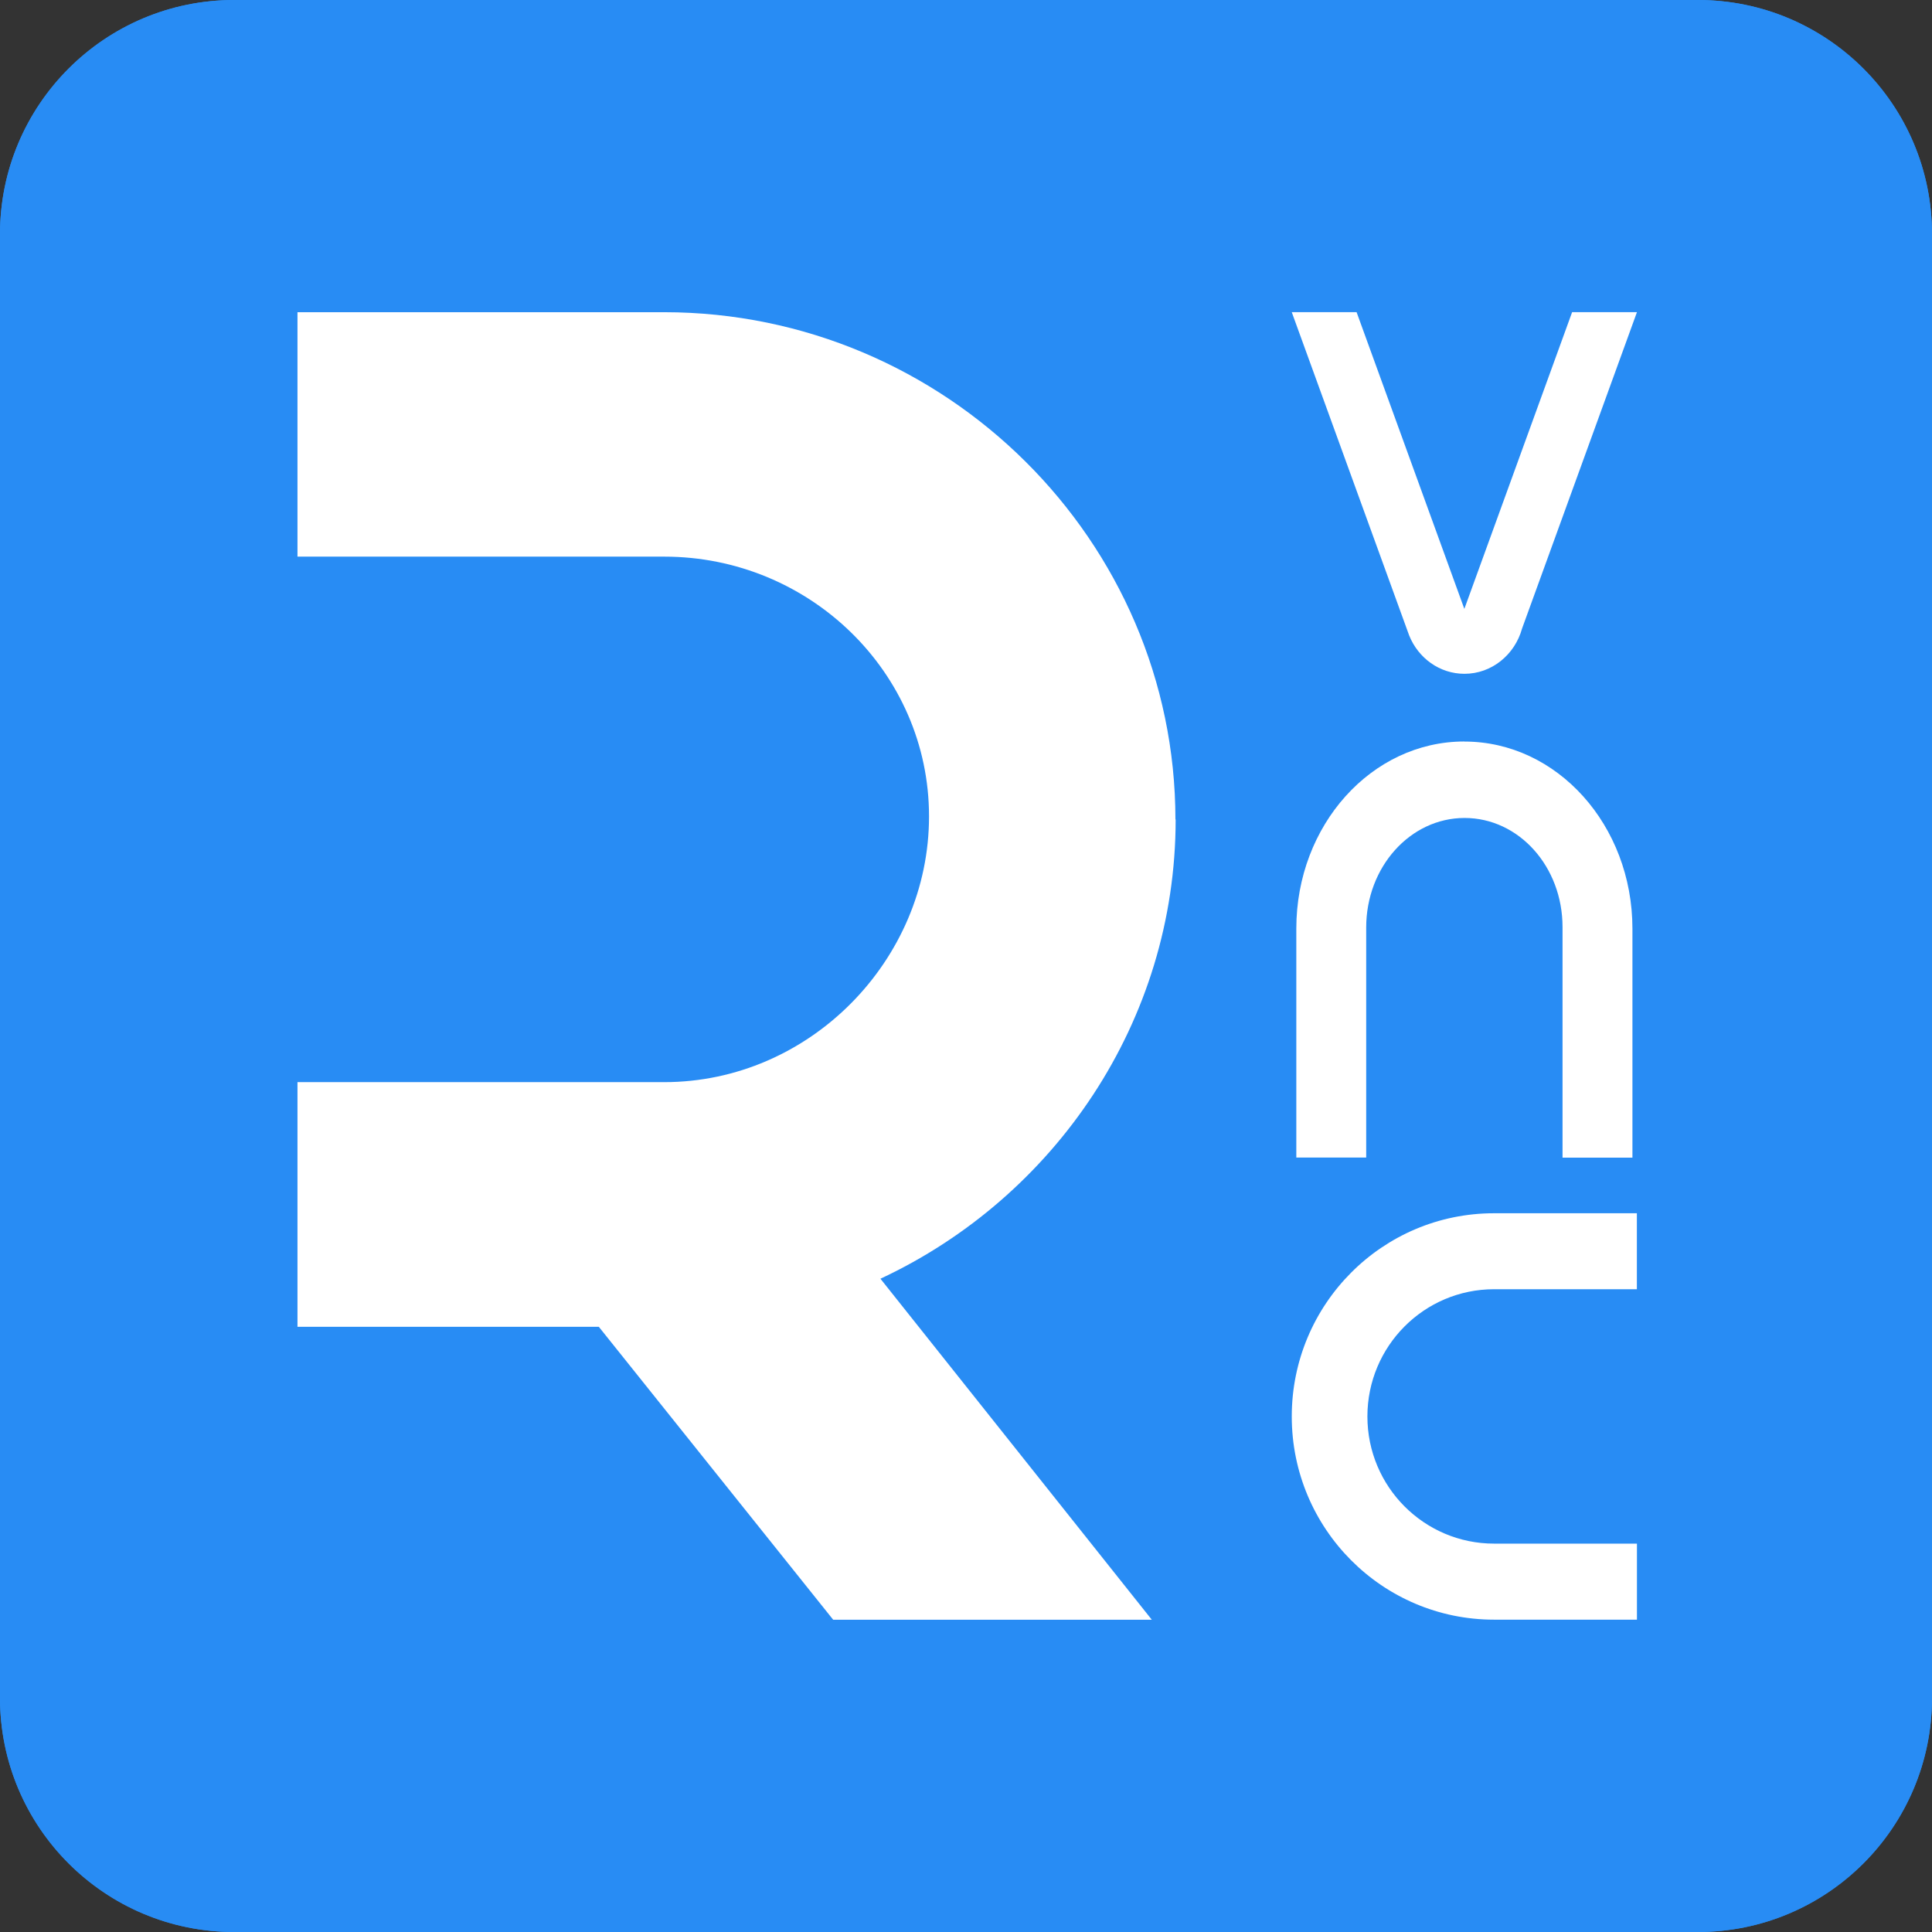 <svg xmlns="http://www.w3.org/2000/svg" width="140" height="140" viewBox="0 0 140 140" fill="none"><rect x="0" y="0" width="140" height="140" fill="#333333" stroke="none"/><g id="Group 2124"><path id="Rectangle 1362" d="M0 16.97C0 7.598 7.598 0 16.97 0H123.03C132.402 0 140 7.598 140 16.97V123.03C140 132.402 132.402 140 123.03 140H16.97C7.598 140 0 132.402 0 123.03V16.97Z" fill="#288CF4"></path><path id="Rectangle 1362 (Stroke)" fill-rule="evenodd" clip-rule="evenodd" d="M123.03 5.657H16.97C10.722 5.657 5.657 10.722 5.657 16.97V123.03C5.657 129.278 10.722 134.343 16.97 134.343H123.03C129.278 134.343 134.343 129.278 134.343 123.03V16.97C134.343 10.722 129.278 5.657 123.03 5.657ZM16.97 0C7.598 0 0 7.598 0 16.97V123.03C0 132.402 7.598 140 16.97 140H123.03C132.402 140 140 132.402 140 123.03V16.97C140 7.598 132.402 0 123.03 0H16.97Z" fill="#288CF4"></path><path id="Vector" d="M85.176 59.392C85.176 39.18 68.51 22.639 48.133 22.623H21.556V40.336H48.133C58.662 40.336 67.321 48.724 67.321 59.157C67.321 69.591 58.662 78.416 48.133 78.416H21.556V96.144H43.392L60.375 117.371H83.463L63.8 92.661C76.407 86.773 85.192 74.043 85.192 59.376L85.176 59.392Z" fill="white"></path><path id="Vector_2" d="M106.109 53.731C99.386 53.731 93.94 59.795 93.936 67.281V83.882H99V67.211C99 62.827 102.191 59.273 106.127 59.273C110.064 59.273 113.227 62.797 113.227 67.181V83.887H118.292V67.286C118.288 59.8 112.837 53.736 106.118 53.736L106.109 53.731Z" fill="white"></path><path id="Vector_3" d="M118.619 111.857H108.269C103.201 111.857 99.087 107.735 99.087 102.642C99.087 97.549 103.196 93.422 108.269 93.422H118.614V87.917H108.264C100.168 87.917 93.606 94.51 93.606 102.642C93.606 110.774 100.168 117.367 108.269 117.367H118.619V111.857Z" fill="white"></path><path id="Vector_4" d="M118.619 22.622H113.921L106.112 44.122L98.304 22.622H93.606L102.114 46.048C102.769 47.681 104.315 48.826 106.121 48.826C108.101 48.826 109.772 47.439 110.294 45.547L118.619 22.622Z" fill="white"></path></g></svg>